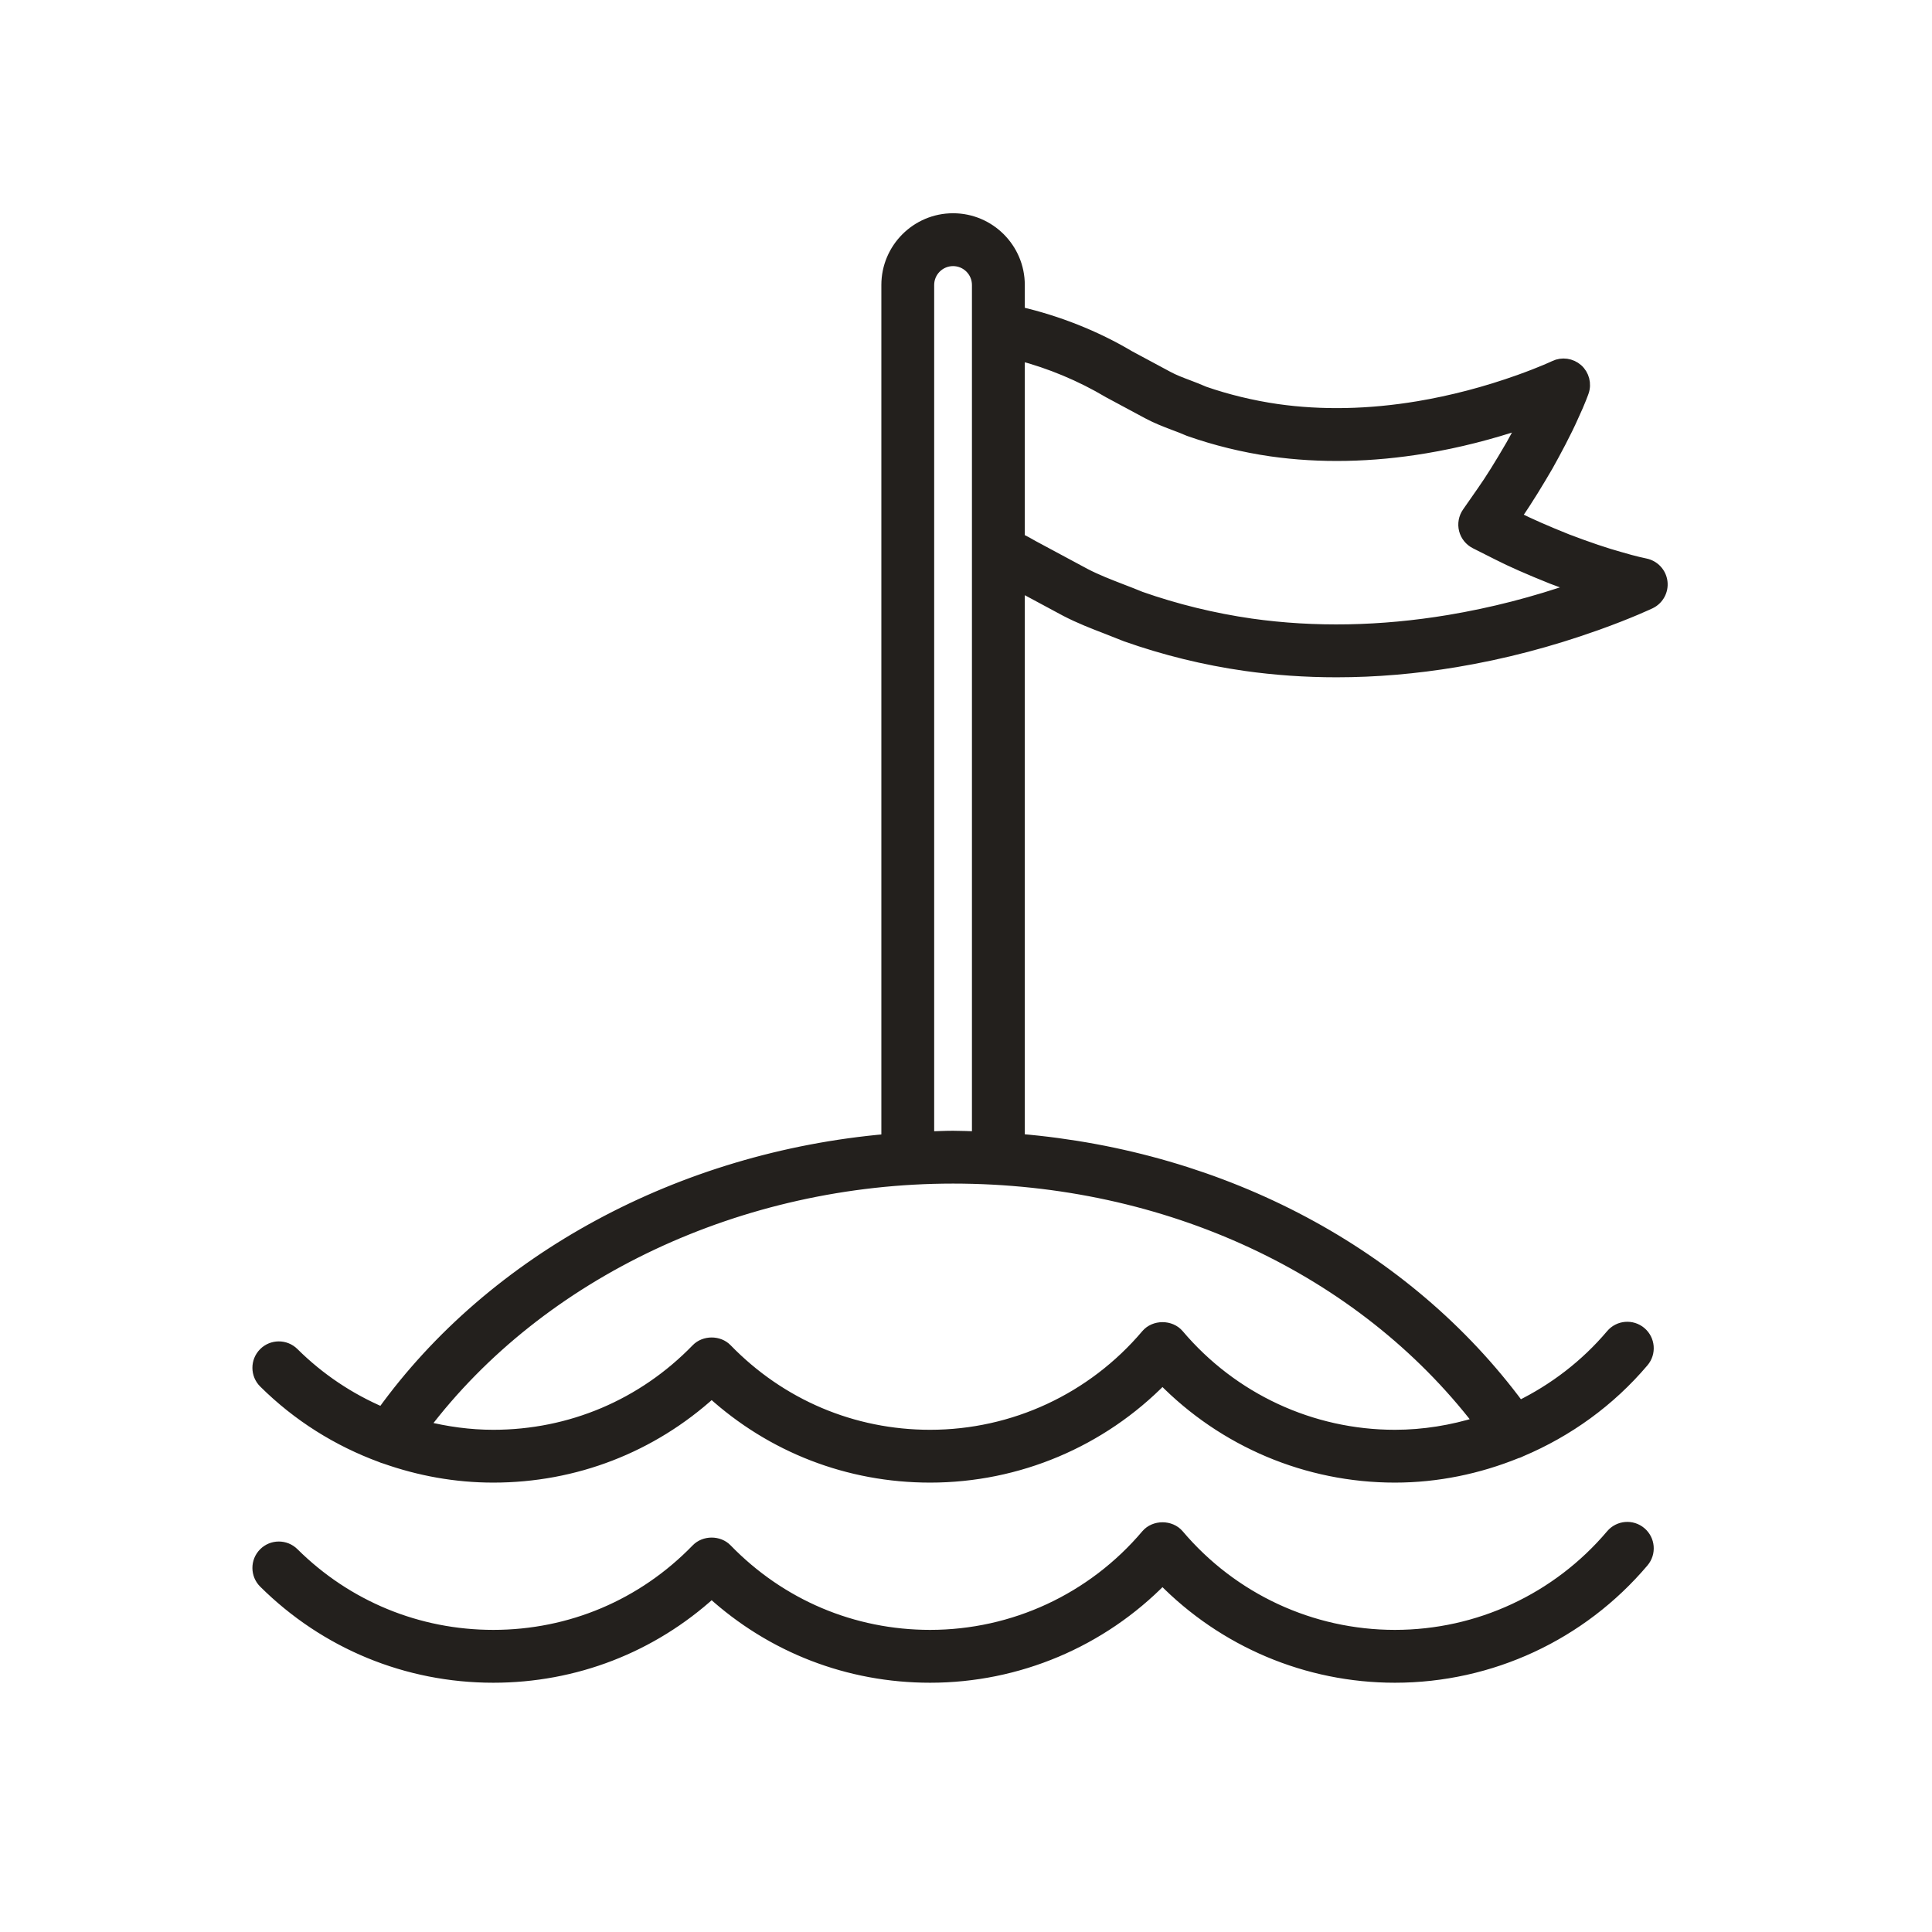 <?xml version="1.0" encoding="UTF-8"?> <svg xmlns="http://www.w3.org/2000/svg" width="53" height="53" viewBox="0 0 53 53" fill="none"> <path d="M44.203 42.103C42.719 43.857 40.555 44.862 38.266 44.862C35.977 44.862 33.813 43.857 32.329 42.103C32.111 41.846 31.67 41.846 31.452 42.103C29.968 43.857 27.804 44.862 25.515 44.862C23.397 44.862 21.416 44.023 19.935 42.498C19.719 42.274 19.327 42.274 19.11 42.498C17.631 44.023 15.649 44.862 13.532 44.862C11.467 44.862 9.521 44.061 8.054 42.605C7.828 42.381 7.464 42.383 7.241 42.608C7.017 42.833 7.019 43.198 7.245 43.421C8.929 45.092 11.162 46.012 13.532 46.012C15.771 46.012 17.877 45.195 19.523 43.698C21.169 45.195 23.275 46.012 25.515 46.012C27.925 46.012 30.214 45.041 31.89 43.328C33.567 45.041 35.856 46.012 38.266 46.012C40.894 46.012 43.378 44.858 45.081 42.846C45.286 42.604 45.255 42.241 45.013 42.036C44.771 41.831 44.408 41.861 44.203 42.103Z" fill="#23201D" stroke="#23201D" stroke-width="0.3"></path> <path d="M45.594 15.961C45.563 15.715 45.378 15.517 45.135 15.468C45.123 15.466 44.846 15.41 44.447 15.291C44.066 15.187 43.547 15.012 42.992 14.8C42.406 14.565 41.941 14.361 41.608 14.191L41.58 14.177L41.608 14.136C41.893 13.733 42.224 13.182 42.456 12.783C42.667 12.406 42.961 11.861 43.159 11.411C43.345 11.015 43.437 10.748 43.437 10.748C43.513 10.529 43.449 10.284 43.276 10.13C43.102 9.977 42.854 9.941 42.644 10.041C42.641 10.043 42.307 10.203 41.673 10.43C40.754 10.758 39.823 11.001 38.904 11.155C37.556 11.38 36.255 11.406 35.036 11.233C34.342 11.133 33.656 10.964 33.041 10.751C32.896 10.686 32.747 10.63 32.599 10.573C32.396 10.497 32.206 10.425 32.035 10.332L30.981 9.766C30.047 9.211 29.012 8.806 27.963 8.562V7.818C27.963 6.816 27.148 6 26.145 6C25.143 6 24.328 6.816 24.328 7.818V31.258C18.685 31.752 13.533 34.518 10.485 38.751C9.59 38.369 8.765 37.821 8.054 37.115C7.828 36.891 7.464 36.893 7.241 37.118C7.017 37.344 7.019 37.708 7.245 37.931C8.17 38.849 9.264 39.531 10.453 39.968C10.488 39.984 10.524 39.998 10.561 40.006C11.504 40.339 12.503 40.522 13.532 40.522C15.771 40.522 17.877 39.705 19.523 38.208C21.169 39.705 23.275 40.522 25.515 40.522C27.925 40.522 30.214 39.552 31.89 37.838C33.567 39.552 35.856 40.522 38.266 40.522C39.428 40.522 40.557 40.285 41.608 39.859C41.651 39.85 41.692 39.828 41.733 39.809C43.009 39.269 44.161 38.443 45.081 37.356C45.286 37.114 45.255 36.751 45.013 36.546C44.771 36.342 44.408 36.37 44.203 36.613C43.497 37.448 42.633 38.107 41.678 38.575C38.58 34.381 33.577 31.728 27.963 31.254V16.077L29.236 16.761C29.613 16.957 29.997 17.105 30.369 17.248C30.531 17.311 30.693 17.374 30.882 17.451C31.943 17.826 33.046 18.097 34.16 18.256C34.979 18.372 35.816 18.43 36.666 18.43C37.739 18.43 38.831 18.337 39.936 18.153C41.246 17.934 42.514 17.602 43.812 17.139C44.72 16.814 45.25 16.561 45.272 16.551C45.495 16.444 45.625 16.206 45.594 15.961ZM25.477 7.818C25.477 7.449 25.777 7.15 26.145 7.15C26.514 7.15 26.813 7.449 26.813 7.818V15.142C26.813 15.142 26.813 15.143 26.813 15.143V31.188C26.591 31.181 26.369 31.17 26.145 31.17C25.922 31.17 25.7 31.182 25.477 31.189V7.818V7.818ZM40.572 39.014C39.833 39.244 39.058 39.373 38.266 39.373C35.977 39.373 33.813 38.367 32.329 36.613C32.111 36.356 31.67 36.356 31.452 36.613C29.968 38.367 27.804 39.373 25.515 39.373C23.397 39.373 21.416 38.533 19.935 37.008C19.719 36.785 19.327 36.785 19.11 37.008C17.631 38.533 15.649 39.373 13.532 39.373C12.882 39.373 12.246 39.284 11.631 39.13C14.825 34.913 20.305 32.319 26.145 32.319C32.009 32.319 37.338 34.811 40.572 39.014ZM39.746 17.019C37.883 17.329 36.057 17.363 34.322 17.118C33.283 16.969 32.255 16.716 31.293 16.378C31.125 16.308 30.954 16.242 30.782 16.176C30.425 16.038 30.088 15.908 29.774 15.745L28.34 14.975C28.22 14.903 28.095 14.837 27.963 14.772V9.74C28.808 9.963 29.641 10.307 30.414 10.767L31.489 11.344C31.727 11.472 31.963 11.562 32.191 11.649C32.319 11.697 32.448 11.745 32.617 11.818C33.345 12.074 34.104 12.26 34.873 12.371C36.21 12.561 37.63 12.534 39.093 12.289C39.987 12.14 40.891 11.911 41.785 11.608C41.686 11.799 41.575 12.002 41.457 12.213C41.148 12.746 40.875 13.182 40.667 13.476L40.258 14.063C40.163 14.2 40.132 14.371 40.172 14.532C40.213 14.694 40.322 14.829 40.471 14.905L41.088 15.216C41.449 15.401 41.946 15.62 42.573 15.871C42.807 15.96 43.035 16.043 43.25 16.118C42.078 16.526 40.93 16.821 39.746 17.019Z" fill="#23201D" stroke="#23201D" stroke-width="0.3"></path> </svg> 